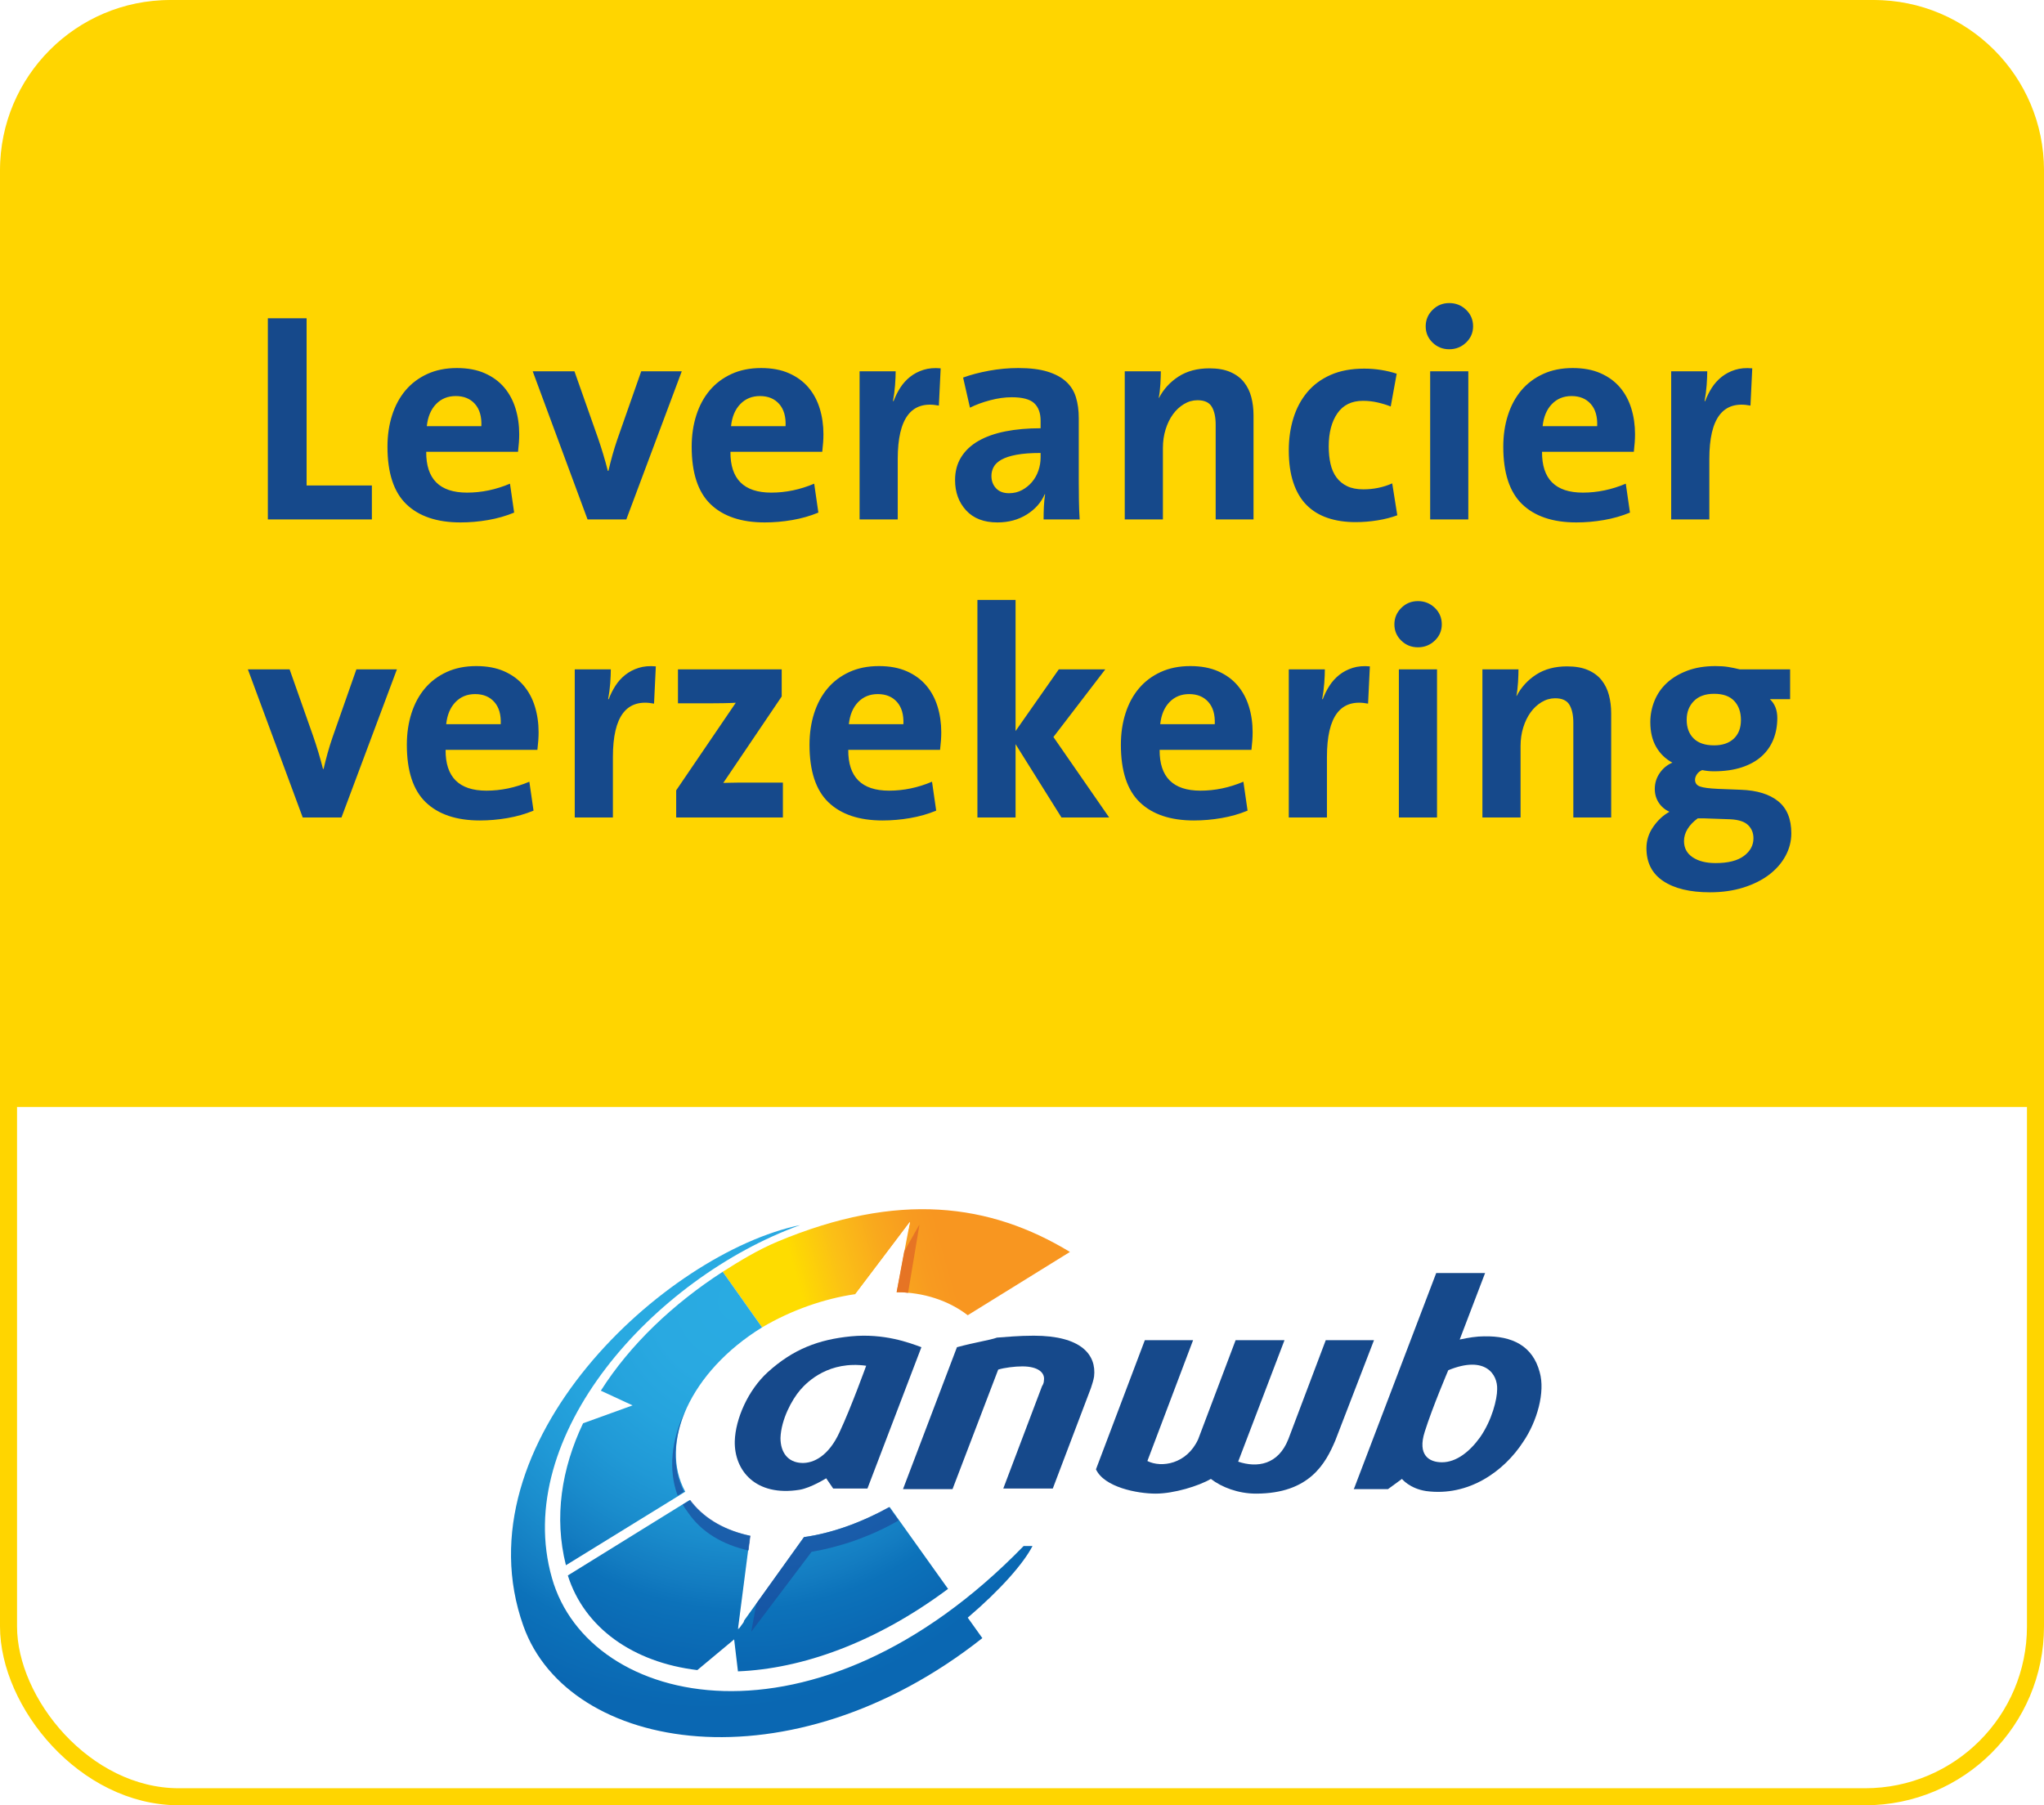 <?xml version="1.0" encoding="UTF-8"?>
<svg width="240px" height="212px" viewBox="0 0 240 212" version="1.1" xmlns="http://www.w3.org/2000/svg" xmlns:xlink="http://www.w3.org/1999/xlink">
    <title>logo-anwb</title>
    <defs>
        <linearGradient x1="20.08%" y1="53.452%" x2="64.453%" y2="48.555%" id="linearGradient-1">
            <stop stop-color="#FEDC00" offset="0%"></stop>
            <stop stop-color="#FBC016" offset="30.19%"></stop>
            <stop stop-color="#F9A91D" offset="59.25%"></stop>
            <stop stop-color="#F89B20" offset="83.51%"></stop>
            <stop stop-color="#F89620" offset="100%"></stop>
        </linearGradient>
        <radialGradient cx="89.119%" cy="10.084%" fx="89.119%" fy="10.084%" r="179.836%" gradientTransform="translate(0.891,0.101),scale(1,0.688),translate(-0.891,-0.101)" id="radialGradient-2">
            <stop stop-color="#29ABE2" offset="0%"></stop>
            <stop stop-color="#29A9E1" offset="22.97%"></stop>
            <stop stop-color="#25A3DD" offset="39.23%"></stop>
            <stop stop-color="#2099D6" offset="53.41%"></stop>
            <stop stop-color="#1A8CCC" offset="66.42%"></stop>
            <stop stop-color="#137CC1" offset="78.5%"></stop>
            <stop stop-color="#0C72BA" offset="85.04%"></stop>
            <stop stop-color="#0A67B2" offset="100%"></stop>
        </radialGradient>
        <radialGradient cx="45.307%" cy="-115.94%" fx="45.307%" fy="-115.94%" r="211.828%" gradientTransform="translate(0.453,-1.159),scale(0.451,1),translate(-0.453,1.159)" id="radialGradient-3">
            <stop stop-color="#29ABE2" offset="0%"></stop>
            <stop stop-color="#29A9E1" offset="22.97%"></stop>
            <stop stop-color="#25A3DD" offset="39.23%"></stop>
            <stop stop-color="#2099D6" offset="53.41%"></stop>
            <stop stop-color="#1A8CCC" offset="66.42%"></stop>
            <stop stop-color="#137CC1" offset="78.5%"></stop>
            <stop stop-color="#0C72BA" offset="85.04%"></stop>
            <stop stop-color="#0A67B2" offset="100%"></stop>
        </radialGradient>
        <radialGradient cx="43.934%" cy="14.894%" fx="43.934%" fy="14.894%" r="70.881%" gradientTransform="translate(0.439,0.149),scale(0.982,1),translate(-0.439,-0.149)" id="radialGradient-4">
            <stop stop-color="#29ABE2" offset="0%"></stop>
            <stop stop-color="#29A9E1" offset="22.97%"></stop>
            <stop stop-color="#25A3DD" offset="39.23%"></stop>
            <stop stop-color="#2099D6" offset="53.41%"></stop>
            <stop stop-color="#1A8CCC" offset="66.42%"></stop>
            <stop stop-color="#137CC1" offset="78.5%"></stop>
            <stop stop-color="#0C72BA" offset="85.04%"></stop>
            <stop stop-color="#0A67B2" offset="100%"></stop>
        </radialGradient>
    </defs>
    <g id="logo-anwb" stroke="none" stroke-width="1" fill="none" fill-rule="evenodd">
        <rect fill="#FFFFFF" x="0" y="0" width="240" height="212"></rect>
        <rect id="Rectangle" stroke="#FFD500" stroke-width="2" fill="#FFFFFF" x="1" y="1" width="238" height="210" rx="20"></rect>
        <path d="M20,0 L220,0 C231.046,-2.02906125e-15 240,8.954 240,20 L240,130 L240,130 L0,130 L0,20 C-1.3527075e-15,8.954 8.954,2.02906125e-15 20,0 Z" id="Rectangle" fill="#FFD500"></path>
        <g id="Group" transform="translate(60, 142)" fill-rule="nonzero">
            <path d="M64.748,5.237 C73.629,11.108 68.479,37.528 50.419,48.894 C32.359,60.185 11.986,63.572 4.747,50.927 C-2.567,38.281 5.12,18.033 23.105,6.743 C41.165,-4.623 58.181,0.872 64.748,5.237 Z" id="Path" fill="#FFFFFF"></path>
            <g transform="translate(0, -0)">
                <path d="M53.629,12.453 C51.393,10.726 48.412,9.75 45.281,9.75 L46.847,1.491 L40.437,9.975 C36.785,10.501 32.909,11.853 29.48,13.88 L24.859,7.348 C26.871,6.071 28.958,4.795 31.269,3.819 C45.431,-2.113 56.238,-0.686 65.629,5.02 L53.629,12.453 Z" id="Path" fill="url(#linearGradient-1)"></path>
                <path d="M29.48,13.88 L24.859,7.348 C19.045,11.102 13.977,15.907 10.548,21.313 L14.275,23.04 L8.461,25.142 C5.927,30.473 5.033,36.18 6.449,41.811 L20.461,33.176 C17.331,27.47 21.058,19.061 29.48,13.88 Z" id="Path" fill="url(#radialGradient-2)"></path>
                <path d="M26.648,54.275 C34.101,53.974 42.747,50.971 51.319,44.589 L44.462,34.978 C41.033,36.855 37.604,38.057 34.399,38.507 L26.648,49.319 L28.064,38.357 C25.232,37.756 22.847,36.48 21.207,34.453 C21.132,34.378 21.058,34.227 20.983,34.152 L6.673,43.012 C8.61,49.169 14.35,53.224 21.878,54.125 L26.201,50.521 L26.648,54.275 Z" id="Path" fill="url(#radialGradient-3)"></path>
                <path d="M61.232,39.558 L60.188,39.558 C35.816,64.636 9.132,58.63 4.809,43.313 C0.039,26.644 16.735,8.098 33.952,1.866 C18.225,5.095 -6.222,27.395 1.455,48.944 C6.747,63.81 32.834,68.165 55.344,50.37 L53.629,47.968 C57.505,44.664 60.188,41.586 61.232,39.558 Z" id="Path" fill="url(#radialGradient-4)"></path>
                <g transform="translate(18.926, 23.641)" fill="#1A4A9C" id="Path" opacity="0.7">
                    <path d="M15.474,14.867 L9.883,22.675 L9.287,25.979 L16.368,16.593 C19.498,16.068 23.225,14.867 26.579,12.914 L25.461,11.338 C22.107,13.215 18.679,14.416 15.474,14.867 Z"></path>
                    <path d="M8.989,16.443 L9.213,14.716 C6.38,14.116 3.995,12.839 2.356,10.812 C2.281,10.737 2.206,10.587 2.132,10.512 L1.237,11.037 C1.387,11.338 1.61,11.638 1.834,11.938 C3.399,14.266 5.933,15.768 8.989,16.443 Z"></path>
                    <path d="M1.536,0 C-0.104,3.454 -0.477,6.983 0.641,9.986 L1.387,9.536 C-0.03,6.758 0.119,3.379 1.536,0 Z"></path>
                </g>
                <path d="M120.785,19.136 C119.965,16.057 117.58,14.856 114.226,14.931 C113.406,14.931 112.437,15.081 111.394,15.306 L114.375,7.498 L108.636,7.498 L99.021,32.726 L98.946,32.876 L98.946,32.876 L98.946,32.876 L98.946,32.876 L102.971,32.876 L104.611,31.675 C104.611,31.675 105.505,32.801 107.443,33.101 C112.437,33.777 116.611,30.774 118.847,27.32 C120.487,24.917 121.456,21.463 120.785,19.136 Z M113.779,26.794 C112.586,28.446 111.021,29.722 109.307,29.722 C107.816,29.722 106.4,28.897 107.294,26.118 C108.189,23.265 110.052,18.91 110.052,18.91 C114.45,17.108 115.866,19.436 115.791,21.163 C115.791,22.289 115.195,24.767 113.779,26.794 Z" id="Shape" fill="#16498B"></path>
                <path d="M39.915,14.931 C36.114,15.306 33.132,16.433 30.151,19.136 C27.84,21.238 26.35,24.617 26.275,27.245 C26.201,30.699 28.735,33.777 33.878,32.951 C35.219,32.726 37.008,31.6 37.008,31.6 L37.828,32.801 L41.853,32.801 L48.188,16.207 C46.772,15.682 43.791,14.556 39.915,14.931 Z M41.704,18.385 C41.704,18.385 39.915,23.34 38.573,26.193 C37.306,28.972 35.517,29.873 34.101,29.798 C32.536,29.722 31.642,28.596 31.642,26.869 C31.716,24.692 32.983,22.364 33.952,21.238 C34.847,20.187 37.381,17.784 41.704,18.385 Z" id="Shape" fill="#16498B"></path>
                <path d="M68.685,30.548 L74.424,15.381 L80.089,15.381 L74.723,29.572 C76.362,30.398 79.344,29.948 80.685,27.019 L85.083,15.381 L90.822,15.381 L85.381,29.647 C87.617,30.398 90.077,30.023 91.269,27.019 L95.667,15.381 L101.331,15.381 L96.785,27.17 C95.667,29.798 93.803,33.402 87.468,33.402 C85.381,33.402 83.443,32.651 82.176,31.675 C80.76,32.501 77.853,33.402 75.692,33.402 C73.53,33.402 69.654,32.651 68.685,30.548 Z" id="Path" fill="#16498B"></path>
                <path d="M52.362,16.207 L46.027,32.876 L51.841,32.876 L57.207,18.835 C57.952,18.61 59.145,18.46 60.039,18.46 C61.903,18.46 62.723,19.211 62.573,20.112 C62.573,20.337 62.499,20.562 62.35,20.787 L57.803,32.801 L63.617,32.801 L68.089,21.013 C68.238,20.562 68.387,20.112 68.462,19.661 C68.76,17.108 66.971,14.856 61.381,14.856 C59.592,14.856 58.101,15.006 57.058,15.081 C56.238,15.381 54.598,15.607 52.362,16.207 Z" id="Path" fill="#16498B"></path>
                <path d="M46.176,4.945 L45.281,9.75 C45.729,9.75 46.176,9.75 46.623,9.825 L47.965,1.791 L46.176,4.945 Z" id="Path" fill="#E67424"></path>
                <g transform="translate(26.722, 1.491)" fill="#FFFFFF" id="Path">
                    <path d="M19.901,1.051 L20.124,-2.13399869e-14 L13.714,8.484 C14.236,8.409 14.609,8.334 15.131,8.334 L19.901,1.051 Z"></path>
                    <path d="M2.609,37.091 C2.012,37.016 1.938,37.016 1.416,36.866 L0,47.828 L0.596,47.002 L2.609,37.091 Z"></path>
                </g>
            </g>
        </g>
        <path d="M43.665,61 L43.665,57.01 L36,57.01 L36,37.375 L31.45,37.375 L31.45,61 L43.665,61 Z M54.07,61.35 C55.143,61.35 56.222,61.257 57.307,61.07 C58.392,60.883 59.413,60.592 60.37,60.195 L60.37,60.195 L59.88,56.8 C58.223,57.5 56.543,57.85 54.84,57.85 C51.62,57.85 50.022,56.252 50.045,53.055 L50.045,53.055 L60.825,53.055 C60.872,52.658 60.907,52.291 60.93,51.953 C60.953,51.614 60.965,51.293 60.965,50.99 C60.965,49.917 60.819,48.907 60.528,47.962 C60.236,47.017 59.792,46.195 59.197,45.495 C58.602,44.795 57.844,44.241 56.922,43.833 C56.001,43.424 54.91,43.22 53.65,43.22 C52.343,43.22 51.182,43.453 50.167,43.92 C49.153,44.387 48.301,45.028 47.612,45.845 C46.924,46.662 46.399,47.636 46.038,48.767 C45.676,49.899 45.495,51.13 45.495,52.46 C45.495,55.54 46.236,57.792 47.718,59.215 C49.199,60.638 51.317,61.35 54.07,61.35 Z M56.52,50.045 L50.115,50.045 C50.232,48.948 50.593,48.085 51.2,47.455 C51.807,46.825 52.577,46.51 53.51,46.51 C54.467,46.51 55.219,46.819 55.767,47.438 C56.316,48.056 56.567,48.925 56.52,50.045 L56.52,50.045 Z M73.54,61 L80.05,43.605 L75.29,43.605 L72.49,51.585 C72.28,52.192 72.088,52.81 71.912,53.44 C71.737,54.07 71.58,54.688 71.44,55.295 L71.44,55.295 L71.37,55.295 C71.043,54.012 70.658,52.728 70.215,51.445 L70.215,51.445 L67.45,43.605 L62.55,43.605 L68.99,61 L73.54,61 Z M89.79,61.35 C90.863,61.35 91.942,61.257 93.028,61.07 C94.112,60.883 95.133,60.592 96.09,60.195 L96.09,60.195 L95.6,56.8 C93.943,57.5 92.263,57.85 90.56,57.85 C87.34,57.85 85.742,56.252 85.765,53.055 L85.765,53.055 L96.545,53.055 C96.592,52.658 96.627,52.291 96.65,51.953 C96.673,51.614 96.685,51.293 96.685,50.99 C96.685,49.917 96.539,48.907 96.248,47.962 C95.956,47.017 95.513,46.195 94.918,45.495 C94.323,44.795 93.564,44.241 92.642,43.833 C91.721,43.424 90.63,43.22 89.37,43.22 C88.063,43.22 86.903,43.453 85.888,43.92 C84.873,44.387 84.021,45.028 83.332,45.845 C82.644,46.662 82.119,47.636 81.757,48.767 C81.396,49.899 81.215,51.13 81.215,52.46 C81.215,55.54 81.956,57.792 83.438,59.215 C84.919,60.638 87.037,61.35 89.79,61.35 Z M92.24,50.045 L85.835,50.045 C85.952,48.948 86.313,48.085 86.92,47.455 C87.527,46.825 88.297,46.51 89.23,46.51 C90.187,46.51 90.939,46.819 91.487,47.438 C92.036,48.056 92.287,48.925 92.24,50.045 L92.24,50.045 Z M105.41,61 L105.41,53.895 C105.41,49.088 107.02,47 110.24,47.63 L110.24,47.63 L110.45,43.255 C109.703,43.185 109.032,43.243 108.438,43.43 C107.843,43.617 107.317,43.891 106.862,44.252 C106.407,44.614 106.022,45.04 105.707,45.53 C105.392,46.02 105.13,46.545 104.92,47.105 L104.92,47.105 L104.85,47.105 C104.967,46.498 105.048,45.874 105.095,45.233 C105.142,44.591 105.165,44.048 105.165,43.605 L105.165,43.605 L100.93,43.605 L100.93,61 L105.41,61 Z M117.11,61.35 C118.417,61.35 119.566,61.041 120.558,60.422 C121.549,59.804 122.255,59.005 122.675,58.025 L122.675,58.025 L122.71,58.06 C122.64,58.527 122.593,59.005 122.57,59.495 C122.547,59.985 122.535,60.487 122.535,61 L122.535,61 L126.77,61 C126.723,60.277 126.694,59.524 126.683,58.742 C126.671,57.961 126.665,57.22 126.665,56.52 L126.665,56.52 L126.665,49.1 C126.665,48.19 126.554,47.373 126.332,46.65 C126.111,45.927 125.726,45.314 125.177,44.812 C124.629,44.311 123.9,43.92 122.99,43.64 C122.08,43.36 120.937,43.22 119.56,43.22 C118.417,43.22 117.273,43.325 116.13,43.535 C114.987,43.745 113.972,44.013 113.085,44.34 L113.085,44.34 L113.89,47.875 C114.59,47.525 115.383,47.233 116.27,47 C117.157,46.767 117.997,46.65 118.79,46.65 C120.05,46.65 120.931,46.883 121.433,47.35 C121.934,47.817 122.185,48.505 122.185,49.415 L122.185,49.415 L122.185,50.29 C120.668,50.29 119.292,50.413 118.055,50.657 C116.818,50.903 115.763,51.276 114.888,51.778 C114.013,52.279 113.336,52.915 112.858,53.685 C112.379,54.455 112.14,55.353 112.14,56.38 C112.14,57.803 112.572,58.987 113.435,59.932 C114.298,60.877 115.523,61.35 117.11,61.35 Z M118.475,57.92 C117.822,57.92 117.314,57.727 116.953,57.343 C116.591,56.958 116.41,56.473 116.41,55.89 C116.41,55.517 116.498,55.167 116.672,54.84 C116.847,54.513 117.151,54.227 117.582,53.983 C118.014,53.737 118.603,53.545 119.35,53.405 C120.097,53.265 121.042,53.195 122.185,53.195 L122.185,53.195 L122.185,53.72 C122.185,54.257 122.097,54.776 121.922,55.278 C121.748,55.779 121.497,56.222 121.17,56.608 C120.843,56.992 120.453,57.307 119.998,57.553 C119.543,57.797 119.035,57.92 118.475,57.92 Z M136.545,61 L136.545,52.6 C136.545,51.83 136.65,51.107 136.86,50.43 C137.07,49.753 137.356,49.164 137.718,48.663 C138.079,48.161 138.511,47.758 139.012,47.455 C139.514,47.152 140.045,47 140.605,47 C141.422,47 141.982,47.257 142.285,47.77 C142.588,48.283 142.74,48.983 142.74,49.87 L142.74,49.87 L142.74,61 L147.185,61 L147.185,48.785 C147.185,48.015 147.097,47.297 146.923,46.633 C146.748,45.968 146.462,45.384 146.065,44.883 C145.668,44.381 145.137,43.984 144.472,43.693 C143.808,43.401 142.985,43.255 142.005,43.255 C140.582,43.255 139.374,43.576 138.382,44.218 C137.391,44.859 136.627,45.693 136.09,46.72 L136.09,46.72 L136.055,46.72 C136.148,46.253 136.213,45.717 136.248,45.11 C136.282,44.503 136.3,44.002 136.3,43.605 L136.3,43.605 L132.065,43.605 L132.065,61 L136.545,61 Z M159.165,61.315 C160.028,61.315 160.892,61.245 161.755,61.105 C162.618,60.965 163.388,60.767 164.065,60.51 L164.065,60.51 L163.47,56.765 C162.42,57.232 161.288,57.465 160.075,57.465 C159.328,57.465 158.698,57.343 158.185,57.097 C157.672,56.852 157.252,56.508 156.925,56.065 C156.598,55.622 156.365,55.091 156.225,54.472 C156.085,53.854 156.015,53.172 156.015,52.425 C156.015,50.815 156.353,49.52 157.03,48.54 C157.707,47.56 158.71,47.07 160.04,47.07 C160.623,47.07 161.195,47.134 161.755,47.263 C162.315,47.391 162.828,47.548 163.295,47.735 L163.295,47.735 L163.995,43.885 C163.435,43.698 162.828,43.553 162.175,43.447 C161.522,43.343 160.857,43.29 160.18,43.29 C158.663,43.29 157.351,43.535 156.243,44.025 C155.134,44.515 154.218,45.192 153.495,46.055 C152.772,46.918 152.229,47.933 151.868,49.1 C151.506,50.267 151.325,51.527 151.325,52.88 C151.325,54.35 151.506,55.622 151.868,56.695 C152.229,57.768 152.748,58.643 153.425,59.32 C154.102,59.997 154.924,60.498 155.893,60.825 C156.861,61.152 157.952,61.315 159.165,61.315 Z M170.165,41.015 C170.935,41.015 171.594,40.752 172.143,40.227 C172.691,39.703 172.965,39.067 172.965,38.32 C172.965,37.55 172.691,36.903 172.143,36.377 C171.594,35.852 170.935,35.59 170.165,35.59 C169.395,35.59 168.742,35.858 168.205,36.395 C167.668,36.932 167.4,37.573 167.4,38.32 C167.4,39.067 167.668,39.703 168.205,40.227 C168.742,40.752 169.395,41.015 170.165,41.015 Z M172.405,61 L172.405,43.605 L167.925,43.605 L167.925,61 L172.405,61 Z M185.085,61.35 C186.158,61.35 187.238,61.257 188.322,61.07 C189.407,60.883 190.428,60.592 191.385,60.195 L191.385,60.195 L190.895,56.8 C189.238,57.5 187.558,57.85 185.855,57.85 C182.635,57.85 181.037,56.252 181.06,53.055 L181.06,53.055 L191.84,53.055 C191.887,52.658 191.922,52.291 191.945,51.953 C191.968,51.614 191.98,51.293 191.98,50.99 C191.98,49.917 191.834,48.907 191.542,47.962 C191.251,47.017 190.808,46.195 190.213,45.495 C189.618,44.795 188.859,44.241 187.938,43.833 C187.016,43.424 185.925,43.22 184.665,43.22 C183.358,43.22 182.197,43.453 181.183,43.92 C180.167,44.387 179.316,45.028 178.627,45.845 C177.939,46.662 177.414,47.636 177.053,48.767 C176.691,49.899 176.51,51.13 176.51,52.46 C176.51,55.54 177.251,57.792 178.732,59.215 C180.214,60.638 182.332,61.35 185.085,61.35 Z M187.535,50.045 L181.13,50.045 C181.247,48.948 181.608,48.085 182.215,47.455 C182.822,46.825 183.592,46.51 184.525,46.51 C185.482,46.51 186.234,46.819 186.782,47.438 C187.331,48.056 187.582,48.925 187.535,50.045 L187.535,50.045 Z M200.705,61 L200.705,53.895 C200.705,49.088 202.315,47 205.535,47.63 L205.535,47.63 L205.745,43.255 C204.998,43.185 204.327,43.243 203.732,43.43 C203.137,43.617 202.613,43.891 202.157,44.252 C201.702,44.614 201.317,45.04 201.002,45.53 C200.688,46.02 200.425,46.545 200.215,47.105 L200.215,47.105 L200.145,47.105 C200.262,46.498 200.343,45.874 200.39,45.233 C200.437,44.591 200.46,44.048 200.46,43.605 L200.46,43.605 L196.225,43.605 L196.225,61 L200.705,61 Z M40.095,96 L46.605,78.605 L41.845,78.605 L39.045,86.585 C38.835,87.192 38.642,87.81 38.468,88.44 C38.292,89.07 38.135,89.688 37.995,90.295 L37.995,90.295 L37.925,90.295 C37.598,89.012 37.213,87.728 36.77,86.445 L36.77,86.445 L34.005,78.605 L29.105,78.605 L35.545,96 L40.095,96 Z M56.345,96.35 C57.418,96.35 58.498,96.257 59.583,96.07 C60.667,95.883 61.688,95.592 62.645,95.195 L62.645,95.195 L62.155,91.8 C60.498,92.5 58.818,92.85 57.115,92.85 C53.895,92.85 52.297,91.252 52.32,88.055 L52.32,88.055 L63.1,88.055 C63.147,87.658 63.182,87.291 63.205,86.953 C63.228,86.614 63.24,86.293 63.24,85.99 C63.24,84.917 63.094,83.907 62.803,82.963 C62.511,82.017 62.068,81.195 61.472,80.495 C60.877,79.795 60.119,79.241 59.197,78.832 C58.276,78.424 57.185,78.22 55.925,78.22 C54.618,78.22 53.458,78.453 52.443,78.92 C51.428,79.387 50.576,80.028 49.888,80.845 C49.199,81.662 48.674,82.636 48.312,83.767 C47.951,84.899 47.77,86.13 47.77,87.46 C47.77,90.54 48.511,92.792 49.992,94.215 C51.474,95.638 53.592,96.35 56.345,96.35 Z M58.795,85.045 L52.39,85.045 C52.507,83.948 52.868,83.085 53.475,82.455 C54.082,81.825 54.852,81.51 55.785,81.51 C56.742,81.51 57.494,81.819 58.042,82.438 C58.591,83.056 58.842,83.925 58.795,85.045 L58.795,85.045 Z M71.965,96 L71.965,88.895 C71.965,84.088 73.575,82 76.795,82.63 L76.795,82.63 L77.005,78.255 C76.258,78.185 75.588,78.243 74.993,78.43 C74.397,78.617 73.873,78.891 73.418,79.252 C72.963,79.614 72.578,80.04 72.263,80.53 C71.948,81.02 71.685,81.545 71.475,82.105 L71.475,82.105 L71.405,82.105 C71.522,81.498 71.603,80.874 71.65,80.233 C71.697,79.591 71.72,79.048 71.72,78.605 L71.72,78.605 L67.485,78.605 L67.485,96 L71.965,96 Z M91.925,96 L91.925,91.905 L86.675,91.905 C86.325,91.905 85.993,91.911 85.677,91.922 C85.362,91.934 85.112,91.94 84.925,91.94 L84.925,91.94 L91.785,81.79 L91.785,78.605 L79.605,78.605 L79.605,82.595 L83.097,82.595 C83.771,82.593 84.381,82.587 84.925,82.578 C85.578,82.566 86.068,82.548 86.395,82.525 L86.395,82.525 L79.395,92.815 L79.395,96 L91.925,96 Z M103.625,96.35 C104.698,96.35 105.778,96.257 106.862,96.07 C107.948,95.883 108.968,95.592 109.925,95.195 L109.925,95.195 L109.435,91.8 C107.778,92.5 106.098,92.85 104.395,92.85 C101.175,92.85 99.577,91.252 99.6,88.055 L99.6,88.055 L110.38,88.055 C110.427,87.658 110.462,87.291 110.485,86.953 C110.508,86.614 110.52,86.293 110.52,85.99 C110.52,84.917 110.374,83.907 110.082,82.963 C109.791,82.017 109.347,81.195 108.752,80.495 C108.157,79.795 107.399,79.241 106.478,78.832 C105.556,78.424 104.465,78.22 103.205,78.22 C101.898,78.22 100.737,78.453 99.722,78.92 C98.707,79.387 97.856,80.028 97.167,80.845 C96.479,81.662 95.954,82.636 95.592,83.767 C95.231,84.899 95.05,86.13 95.05,87.46 C95.05,90.54 95.791,92.792 97.272,94.215 C98.754,95.638 100.872,96.35 103.625,96.35 Z M106.075,85.045 L99.67,85.045 C99.787,83.948 100.148,83.085 100.755,82.455 C101.362,81.825 102.132,81.51 103.065,81.51 C104.022,81.51 104.774,81.819 105.323,82.438 C105.871,83.056 106.122,83.925 106.075,85.045 L106.075,85.045 Z M119.245,96 L119.245,87.39 L124.635,96 L130.235,96 L123.69,86.55 L129.78,78.605 L124.32,78.605 L119.245,85.85 L119.245,70.45 L114.765,70.45 L114.765,96 L119.245,96 Z M140.185,96.35 C141.258,96.35 142.338,96.257 143.423,96.07 C144.507,95.883 145.528,95.592 146.485,95.195 L146.485,95.195 L145.995,91.8 C144.338,92.5 142.658,92.85 140.955,92.85 C137.735,92.85 136.137,91.252 136.16,88.055 L136.16,88.055 L146.94,88.055 C146.987,87.658 147.022,87.291 147.045,86.953 C147.068,86.614 147.08,86.293 147.08,85.99 C147.08,84.917 146.934,83.907 146.643,82.963 C146.351,82.017 145.907,81.195 145.312,80.495 C144.718,79.795 143.959,79.241 143.037,78.832 C142.116,78.424 141.025,78.22 139.765,78.22 C138.458,78.22 137.298,78.453 136.282,78.92 C135.268,79.387 134.416,80.028 133.727,80.845 C133.039,81.662 132.514,82.636 132.153,83.767 C131.791,84.899 131.61,86.13 131.61,87.46 C131.61,90.54 132.351,92.792 133.833,94.215 C135.314,95.638 137.432,96.35 140.185,96.35 Z M142.635,85.045 L136.23,85.045 C136.347,83.948 136.708,83.085 137.315,82.455 C137.922,81.825 138.692,81.51 139.625,81.51 C140.582,81.51 141.334,81.819 141.882,82.438 C142.431,83.056 142.682,83.925 142.635,85.045 L142.635,85.045 Z M155.805,96 L155.805,88.895 C155.805,84.088 157.415,82 160.635,82.63 L160.635,82.63 L160.845,78.255 C160.098,78.185 159.428,78.243 158.833,78.43 C158.238,78.617 157.713,78.891 157.257,79.252 C156.803,79.614 156.417,80.04 156.102,80.53 C155.787,81.02 155.525,81.545 155.315,82.105 L155.315,82.105 L155.245,82.105 C155.362,81.498 155.443,80.874 155.49,80.233 C155.537,79.591 155.56,79.048 155.56,78.605 L155.56,78.605 L151.325,78.605 L151.325,96 L155.805,96 Z M166.49,76.015 C167.26,76.015 167.919,75.752 168.468,75.228 C169.016,74.703 169.29,74.067 169.29,73.32 C169.29,72.55 169.016,71.903 168.468,71.377 C167.919,70.853 167.26,70.59 166.49,70.59 C165.72,70.59 165.067,70.858 164.53,71.395 C163.993,71.932 163.725,72.573 163.725,73.32 C163.725,74.067 163.993,74.703 164.53,75.228 C165.067,75.752 165.72,76.015 166.49,76.015 Z M168.73,96 L168.73,78.605 L164.25,78.605 L164.25,96 L168.73,96 Z M178.54,96 L178.54,87.6 C178.54,86.83 178.645,86.107 178.855,85.43 C179.065,84.753 179.351,84.164 179.713,83.662 C180.074,83.161 180.506,82.758 181.007,82.455 C181.509,82.152 182.04,82 182.6,82 C183.417,82 183.977,82.257 184.28,82.77 C184.583,83.283 184.735,83.983 184.735,84.87 L184.735,84.87 L184.735,96 L189.18,96 L189.18,83.785 C189.18,83.015 189.093,82.297 188.917,81.632 C188.743,80.968 188.457,80.384 188.06,79.882 C187.663,79.381 187.132,78.984 186.468,78.692 C185.803,78.401 184.98,78.255 184,78.255 C182.577,78.255 181.369,78.576 180.377,79.218 C179.386,79.859 178.622,80.693 178.085,81.72 L178.085,81.72 L178.05,81.72 C178.143,81.253 178.208,80.717 178.243,80.11 C178.278,79.503 178.295,79.002 178.295,78.605 L178.295,78.605 L174.06,78.605 L174.06,96 L178.54,96 Z M200.775,104.785 C202.222,104.785 203.534,104.598 204.713,104.225 C205.891,103.852 206.894,103.35 207.722,102.72 C208.551,102.09 209.192,101.355 209.648,100.515 C210.102,99.675 210.33,98.788 210.33,97.855 C210.33,96.175 209.817,94.921 208.79,94.093 C207.763,93.264 206.305,92.815 204.415,92.745 L204.415,92.745 L201.72,92.64 C200.693,92.593 199.988,92.5 199.602,92.36 C199.218,92.22 199.025,91.952 199.025,91.555 C199.025,91.368 199.095,91.164 199.235,90.942 C199.375,90.721 199.585,90.552 199.865,90.435 C200.308,90.528 200.763,90.575 201.23,90.575 C202.467,90.575 203.552,90.423 204.485,90.12 C205.418,89.817 206.194,89.391 206.812,88.843 C207.431,88.294 207.898,87.635 208.213,86.865 C208.528,86.095 208.685,85.243 208.685,84.31 C208.685,83.377 208.393,82.642 207.81,82.105 L207.81,82.105 L210.19,82.105 L210.19,78.605 L204.275,78.605 C203.808,78.488 203.359,78.395 202.928,78.325 C202.496,78.255 202,78.22 201.44,78.22 C200.18,78.22 199.072,78.401 198.115,78.763 C197.158,79.124 196.359,79.603 195.718,80.198 C195.076,80.793 194.592,81.493 194.265,82.297 C193.938,83.103 193.775,83.937 193.775,84.8 C193.775,85.943 194.002,86.912 194.458,87.705 C194.912,88.498 195.548,89.117 196.365,89.56 C195.758,89.817 195.262,90.225 194.877,90.785 C194.493,91.345 194.3,91.963 194.3,92.64 C194.3,93.247 194.452,93.783 194.755,94.25 C195.058,94.717 195.478,95.078 196.015,95.335 C195.292,95.732 194.662,96.315 194.125,97.085 C193.588,97.855 193.32,98.695 193.32,99.605 C193.32,101.308 193.979,102.597 195.298,103.472 C196.616,104.347 198.442,104.785 200.775,104.785 Z M201.265,87.53 C200.215,87.53 199.416,87.262 198.868,86.725 C198.319,86.188 198.045,85.453 198.045,84.52 C198.045,83.633 198.325,82.904 198.885,82.332 C199.445,81.761 200.238,81.475 201.265,81.475 C202.315,81.475 203.102,81.755 203.627,82.315 C204.153,82.875 204.415,83.622 204.415,84.555 C204.415,85.488 204.135,86.218 203.575,86.743 C203.015,87.267 202.245,87.53 201.265,87.53 Z M201.44,101.355 C200.32,101.355 199.422,101.127 198.745,100.672 C198.068,100.218 197.73,99.582 197.73,98.765 C197.73,98.275 197.87,97.802 198.15,97.347 C198.43,96.892 198.827,96.478 199.34,96.105 L199.34,96.105 L200.145,96.105 L203.155,96.21 C204.135,96.257 204.835,96.484 205.255,96.892 C205.675,97.301 205.885,97.82 205.885,98.45 C205.885,99.267 205.512,99.955 204.765,100.515 C204.018,101.075 202.91,101.355 201.44,101.355 Z" id="Leverancierverzekering" fill="#16498B" fill-rule="nonzero"></path>
    </g>
</svg>
